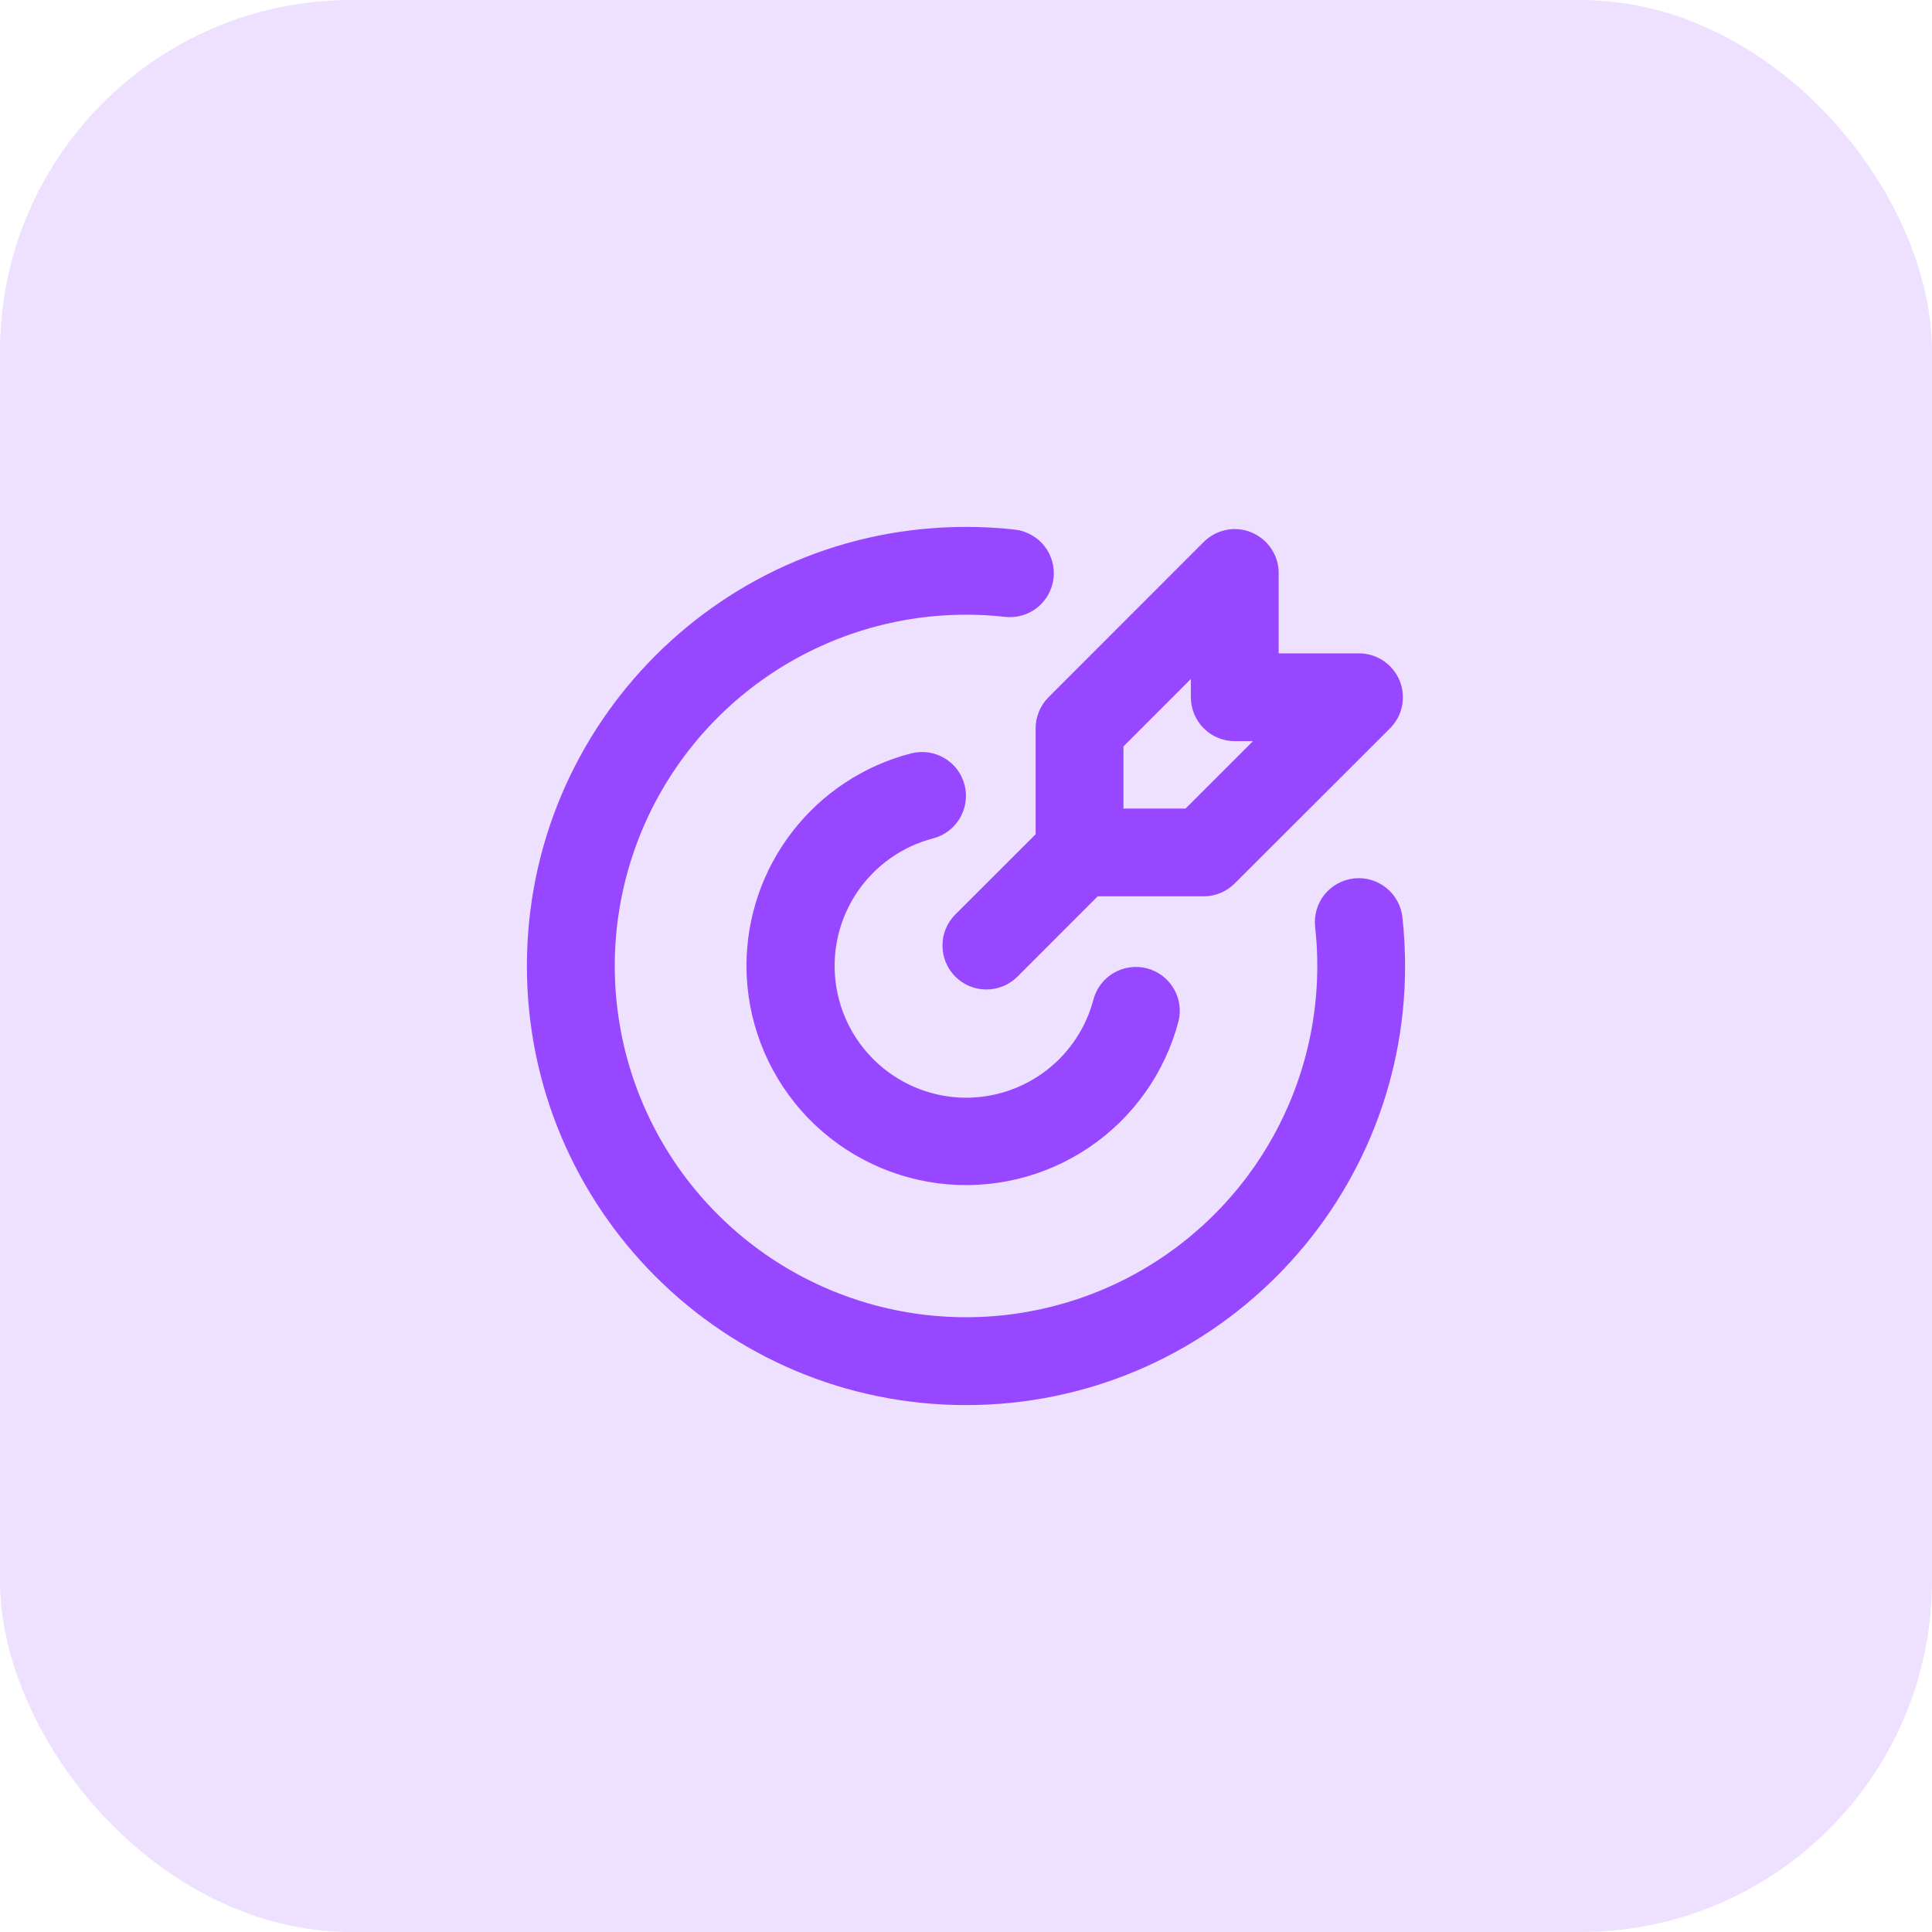 <svg width="44" height="44" viewBox="0 0 44 44" fill="none" xmlns="http://www.w3.org/2000/svg">
<rect width="44" height="44" rx="8" fill="#EEE0FF"/>
<path d="M22 12C22.375 12 22.745 12.02 23.11 12.061C23.241 12.075 23.367 12.116 23.482 12.179C23.597 12.242 23.699 12.327 23.781 12.43C23.863 12.532 23.924 12.65 23.96 12.776C23.997 12.902 24.008 13.034 23.994 13.165C23.98 13.296 23.939 13.422 23.876 13.537C23.813 13.652 23.728 13.754 23.625 13.836C23.523 13.918 23.405 13.979 23.279 14.015C23.153 14.052 23.02 14.063 22.89 14.049C21.242 13.865 19.578 14.197 18.127 15C16.676 15.803 15.51 17.037 14.791 18.531C14.073 20.026 13.836 21.706 14.114 23.341C14.392 24.976 15.171 26.484 16.344 27.656C17.516 28.829 19.024 29.608 20.659 29.886C22.294 30.164 23.974 29.927 25.469 29.209C26.963 28.49 28.197 27.324 29 25.873C29.803 24.422 30.135 22.758 29.951 21.11C29.937 20.98 29.948 20.847 29.985 20.721C30.021 20.595 30.082 20.477 30.164 20.375C30.33 20.168 30.571 20.035 30.835 20.006C31.099 19.977 31.363 20.054 31.57 20.219C31.673 20.301 31.758 20.403 31.821 20.518C31.884 20.633 31.925 20.759 31.939 20.89C31.979 21.255 31.999 21.625 32 22C32 27.523 27.523 32 22 32C16.477 32 12 27.523 12 22C12 16.477 16.477 12 22 12ZM21.968 17.877C22.034 18.134 21.995 18.406 21.86 18.634C21.726 18.863 21.506 19.028 21.249 19.094C20.544 19.279 19.93 19.714 19.522 20.318C19.114 20.922 18.94 21.654 19.032 22.377C19.124 23.1 19.476 23.765 20.022 24.247C20.568 24.73 21.271 24.998 22 25C22.665 25 23.312 24.779 23.838 24.372C24.364 23.965 24.74 23.394 24.906 22.75C24.977 22.498 25.143 22.285 25.37 22.154C25.597 22.024 25.866 21.988 26.119 22.053C26.372 22.118 26.589 22.28 26.724 22.504C26.86 22.728 26.902 22.995 26.842 23.25C26.535 24.426 25.811 25.45 24.804 26.131C23.797 26.812 22.577 27.103 21.372 26.95C20.166 26.796 19.058 26.21 18.253 25.299C17.448 24.388 17.003 23.215 17 22C17 20.891 17.368 19.814 18.047 18.938C18.726 18.061 19.677 17.435 20.75 17.158C20.877 17.125 21.01 17.118 21.14 17.136C21.27 17.155 21.395 17.198 21.508 17.265C21.621 17.332 21.72 17.42 21.799 17.525C21.878 17.63 21.935 17.75 21.968 17.877ZM28.504 12.127C28.686 12.203 28.843 12.331 28.952 12.495C29.062 12.659 29.121 12.852 29.121 13.05V14.88H30.95C31.148 14.88 31.341 14.939 31.506 15.049C31.67 15.159 31.798 15.315 31.874 15.497C31.949 15.68 31.969 15.881 31.931 16.075C31.892 16.269 31.797 16.447 31.657 16.587L28.12 20.12C27.933 20.308 27.678 20.413 27.413 20.413H25L23.172 22.242C22.984 22.43 22.73 22.535 22.465 22.535C22.199 22.535 21.945 22.43 21.757 22.242C21.569 22.054 21.464 21.8 21.464 21.535C21.464 21.269 21.569 21.015 21.757 20.827L23.586 19V16.586C23.586 16.321 23.692 16.067 23.879 15.879L27.414 12.343C27.554 12.203 27.732 12.108 27.926 12.069C28.12 12.03 28.321 12.05 28.504 12.126M27.121 15.463L25.586 17V18.414H27L28.536 16.879H28.121C27.856 16.879 27.601 16.774 27.414 16.586C27.226 16.399 27.121 16.144 27.121 15.879V15.463Z" fill="#9747FF"/>
</svg>
